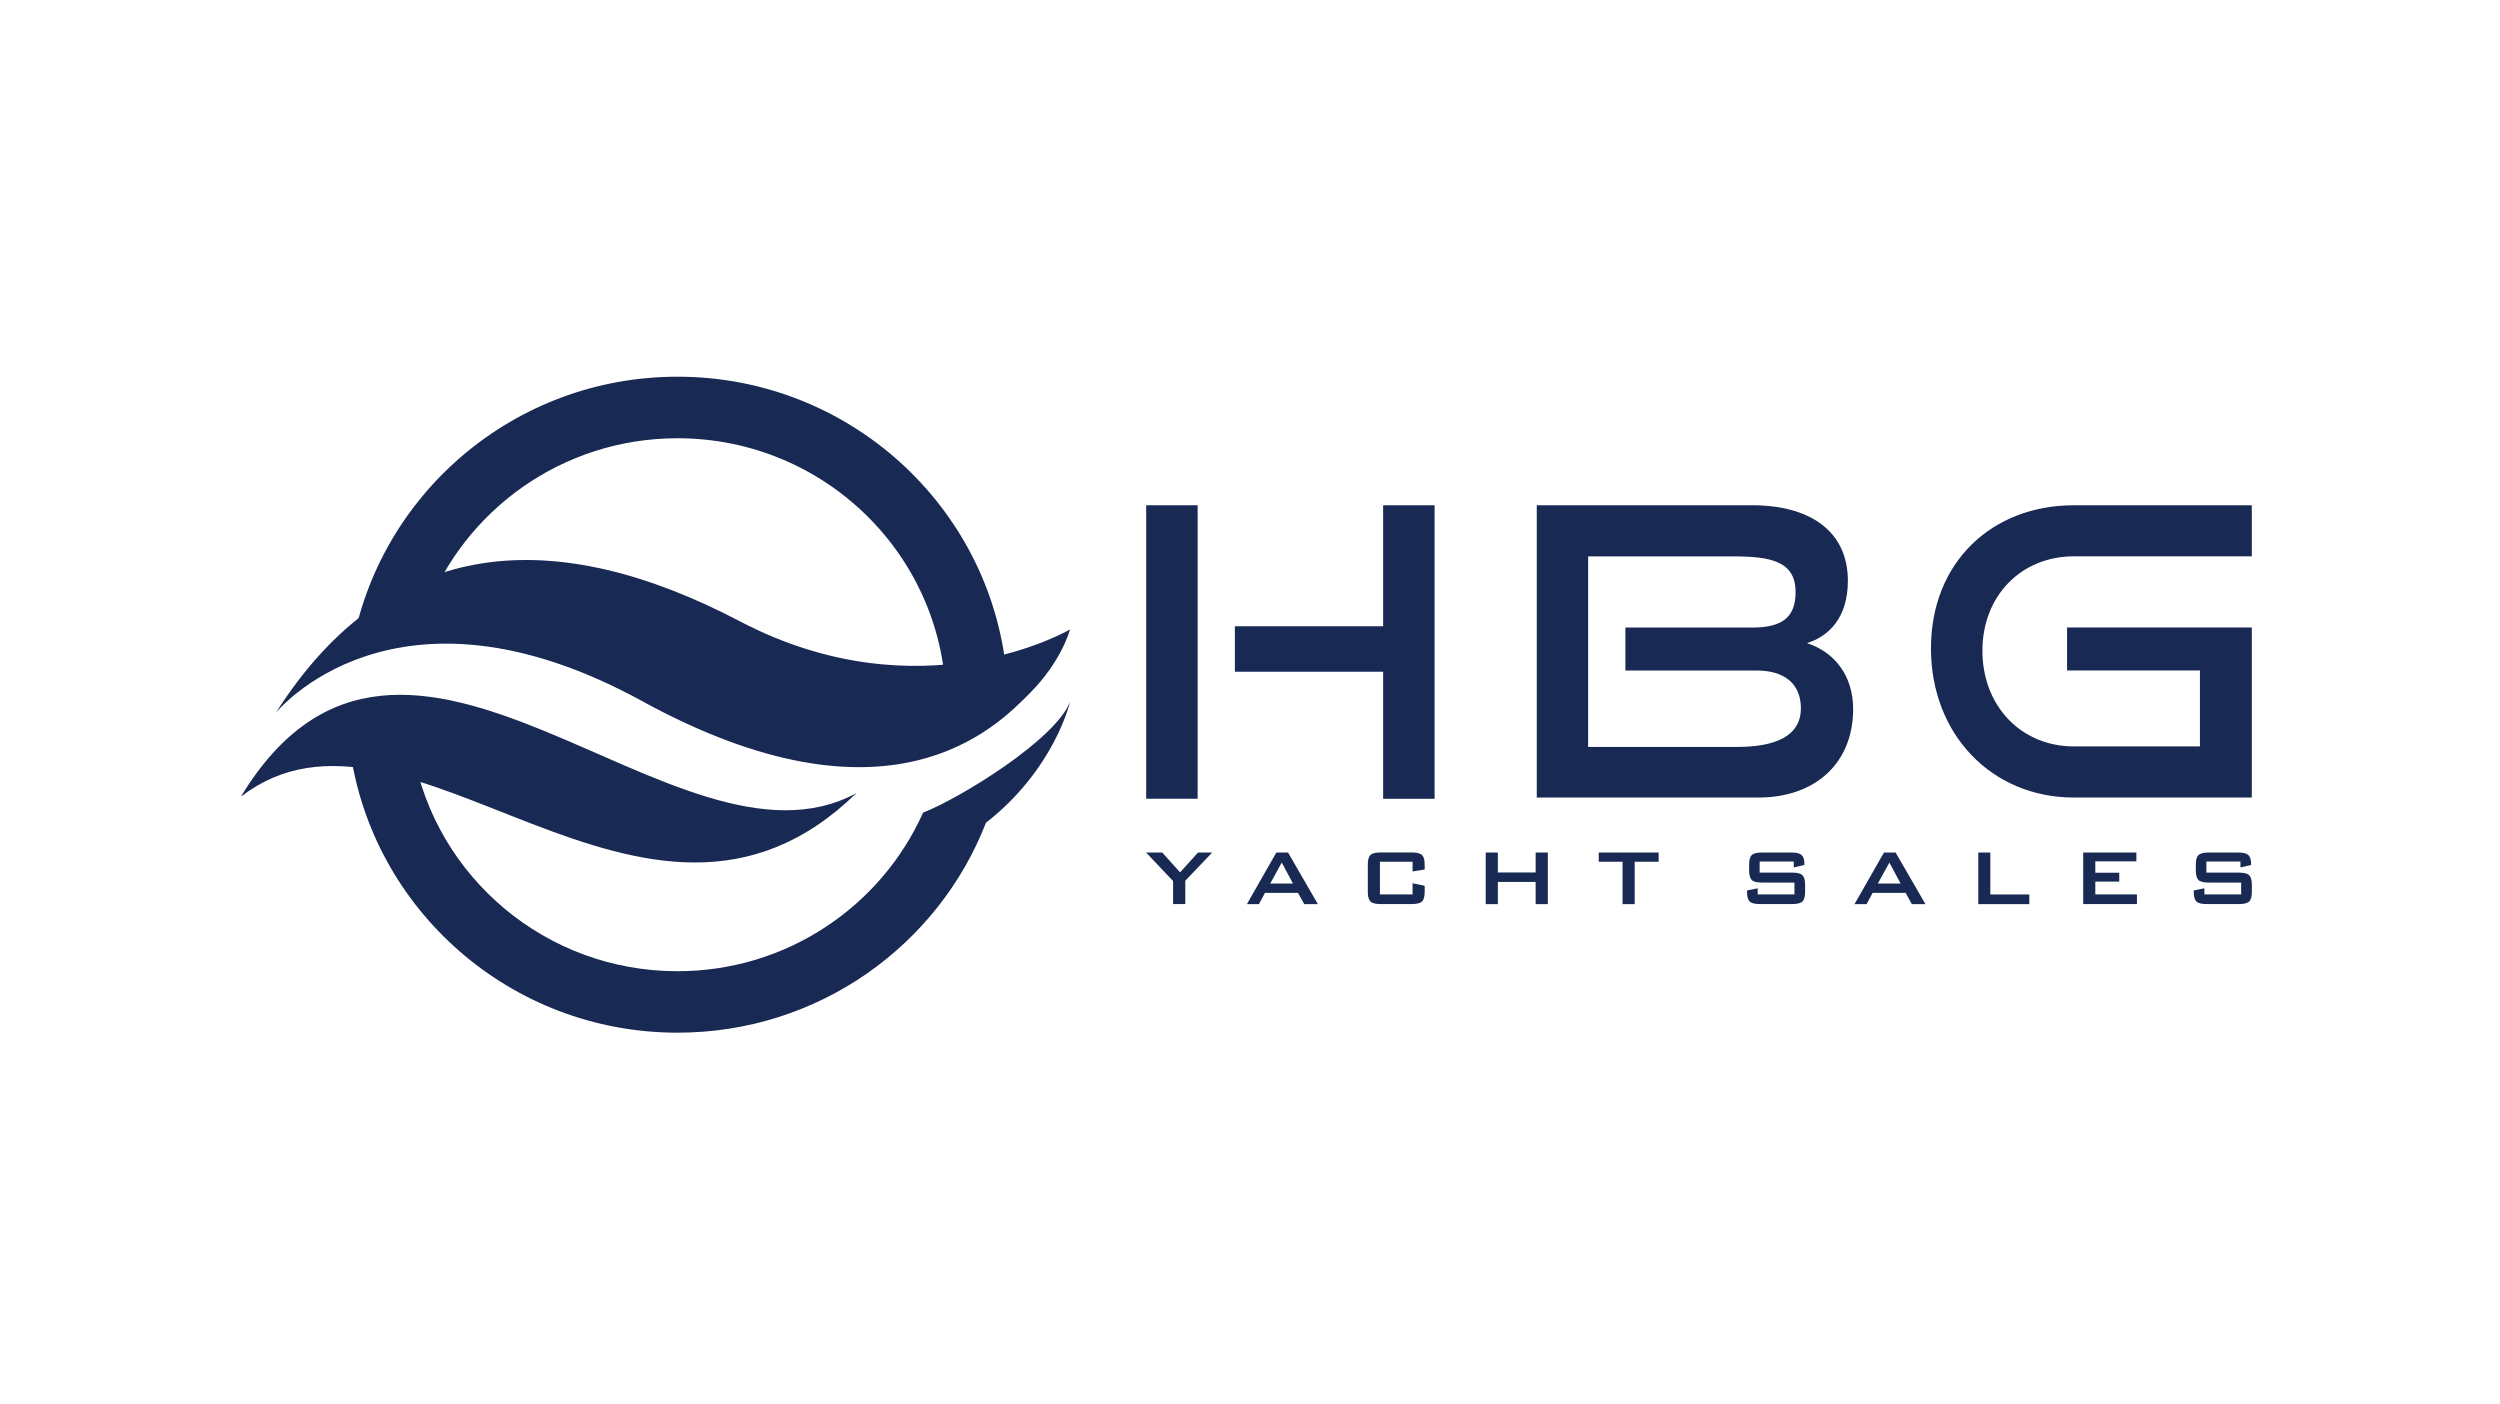 <?xml version="1.0" encoding="UTF-8"?>
<svg xmlns="http://www.w3.org/2000/svg" width="219" height="123" viewBox="0 0 219 123" fill="none">
  <g clip-path="url(#clip0_1627_87413)">
    <path d="M102.764 79.202V77.181L100.398 74.681H101.813L103.374 76.418L104.947 74.681H106.191L103.832 77.15V79.196H102.764V79.202ZM111.271 77.398H113.265L112.283 75.559L111.271 77.398ZM109.228 79.202L111.808 74.681H112.832L115.448 79.202H114.253L113.704 78.215H110.814L110.283 79.202H109.228ZM123.741 75.486H120.881V78.349H123.741V77.374L124.802 77.592V78.125C124.802 78.536 124.723 78.82 124.564 78.972C124.412 79.123 124.113 79.196 123.668 79.196H120.948C120.503 79.196 120.204 79.123 120.052 78.972C119.899 78.82 119.82 78.542 119.82 78.125V75.74C119.82 75.329 119.893 75.05 120.052 74.899C120.204 74.748 120.503 74.675 120.948 74.675H123.668C124.107 74.675 124.406 74.748 124.564 74.899C124.723 75.05 124.802 75.329 124.802 75.74V76.17L123.741 76.339V75.48V75.486ZM130.15 79.202V74.681H131.211V76.43H134.522V74.681H135.589V79.202H134.522V77.259H131.211V79.202H130.15ZM143.199 75.486V79.202H142.138V75.486H140.047V74.681H145.297V75.486H143.199ZM157.127 75.468H154.145V76.442H156.986C157.438 76.442 157.736 76.515 157.889 76.666C158.047 76.817 158.127 77.096 158.127 77.507V78.131C158.127 78.542 158.047 78.82 157.889 78.972C157.73 79.123 157.432 79.196 156.986 79.196H154.175C153.73 79.196 153.425 79.123 153.273 78.972C153.12 78.82 153.041 78.542 153.041 78.131V78.004L153.974 77.816V78.349H157.194V77.314H154.352C153.907 77.314 153.608 77.241 153.456 77.09C153.303 76.939 153.224 76.66 153.224 76.249V75.746C153.224 75.335 153.297 75.056 153.456 74.905C153.614 74.754 153.907 74.681 154.352 74.681H156.938C157.365 74.681 157.663 74.754 157.822 74.899C157.987 75.05 158.066 75.305 158.066 75.674V75.771L157.133 75.988V75.468H157.127ZM164.493 77.398H166.493L165.511 75.559L164.499 77.398H164.493ZM162.456 79.202L165.036 74.681H166.054L168.67 79.202H167.481L166.932 78.215H164.042L163.511 79.202H162.456ZM173.298 79.202V74.681H174.353V78.355H177.768V79.202H173.292H173.298ZM182.488 79.202V74.681H187.146V75.45H183.549V76.454H185.646V77.229H183.549V78.349H187.195V79.196H182.488V79.202ZM196.263 75.468H193.281V76.442H196.122C196.574 76.442 196.872 76.515 197.025 76.666C197.177 76.817 197.263 77.096 197.263 77.507V78.131C197.263 78.542 197.183 78.82 197.025 78.972C196.866 79.123 196.568 79.196 196.122 79.196H193.311C192.866 79.196 192.561 79.123 192.409 78.972C192.25 78.82 192.171 78.542 192.171 78.131V78.004L193.104 77.816V78.349H196.324V77.314H193.482C193.037 77.314 192.738 77.241 192.586 77.09C192.433 76.939 192.354 76.66 192.354 76.249V75.746C192.354 75.335 192.427 75.056 192.586 74.905C192.744 74.754 193.043 74.681 193.482 74.681H196.068C196.494 74.681 196.793 74.754 196.952 74.899C197.116 75.05 197.196 75.305 197.196 75.674V75.771L196.263 75.988V75.468Z" fill="#182953"></path>
    <path d="M125.67 69.967V44.261H121.163V54.863H108.175V58.845H121.163V69.973H125.67V69.967ZM197.258 69.865V54.966H181.075V58.73H192.715V65.386H181.678C177.032 65.386 173.66 61.828 173.66 57.005C173.66 52.182 177.068 48.733 181.678 48.733H197.258V44.261H181.678C174.477 44.261 169.153 49.266 169.153 56.8C169.153 64.334 174.477 69.865 181.678 69.865H197.258ZM154.031 69.865C159.068 69.865 162.336 66.802 162.336 62.119C162.336 59.123 160.635 57.084 158.287 56.34C160.202 55.74 161.873 54.119 161.873 50.881C161.873 46.518 158.537 44.261 153.5 44.261H134.621V69.865H154.031ZM153.854 58.736C156.372 58.736 157.757 59.934 157.757 62.046C157.757 64.545 155.415 65.429 152.183 65.429H139.121V48.739H151.793C155.128 48.739 157.293 49.163 157.293 51.874C157.293 54.094 156.086 54.972 153.531 54.972H142.384V58.736H153.848H153.854ZM104.913 69.967V44.261H100.406V69.967H104.913Z" fill="#182953"></path>
    <path fill-rule="evenodd" clip-rule="evenodd" d="M59.35 32.999C74.376 32.999 86.73 44.364 88.163 58.899C86.522 59.916 84.675 60.957 82.876 61.774V61.737C82.876 48.842 72.345 38.391 59.35 38.391C49.259 38.391 40.648 44.703 37.307 53.562C34.971 54.349 32.752 55.559 30.813 56.848C33.16 43.299 45.045 32.999 59.35 32.999ZM93.724 61.514C93.724 61.514 92.383 67.377 86.37 72.073C82.187 82.833 71.668 90.463 59.35 90.463C44.697 90.463 32.587 79.662 30.66 65.641C32.575 65.598 34.447 65.737 36.209 65.98C38.221 76.848 47.813 85.078 59.344 85.078C68.948 85.078 77.205 79.365 80.864 71.184C84.138 69.907 92.413 64.805 93.718 61.514H93.724Z" fill="#182953"></path>
    <path fill-rule="evenodd" clip-rule="evenodd" d="M24.141 62.469C24.141 62.469 34.513 49.514 56.234 61.41C77.954 73.308 87.284 63.662 90.168 60.769C93.052 57.877 93.729 55.141 93.729 55.141C93.729 55.141 80.747 62.778 64.801 54.421C48.849 46.058 34.233 46.56 24.141 62.476V62.469Z" fill="#182953"></path>
    <path fill-rule="evenodd" clip-rule="evenodd" d="M21.098 69.792C35.733 58.518 56.526 87.522 75.021 69.477C59.209 78.052 35.452 46.094 21.098 69.792Z" fill="#182953"></path>
  </g>
  <defs>
    <clipPath id="clip0_1627_87413">
      <rect width="176.161" height="57.464" fill="white" transform="translate(21.098 32.999)"></rect>
    </clipPath>
  </defs>
</svg>

